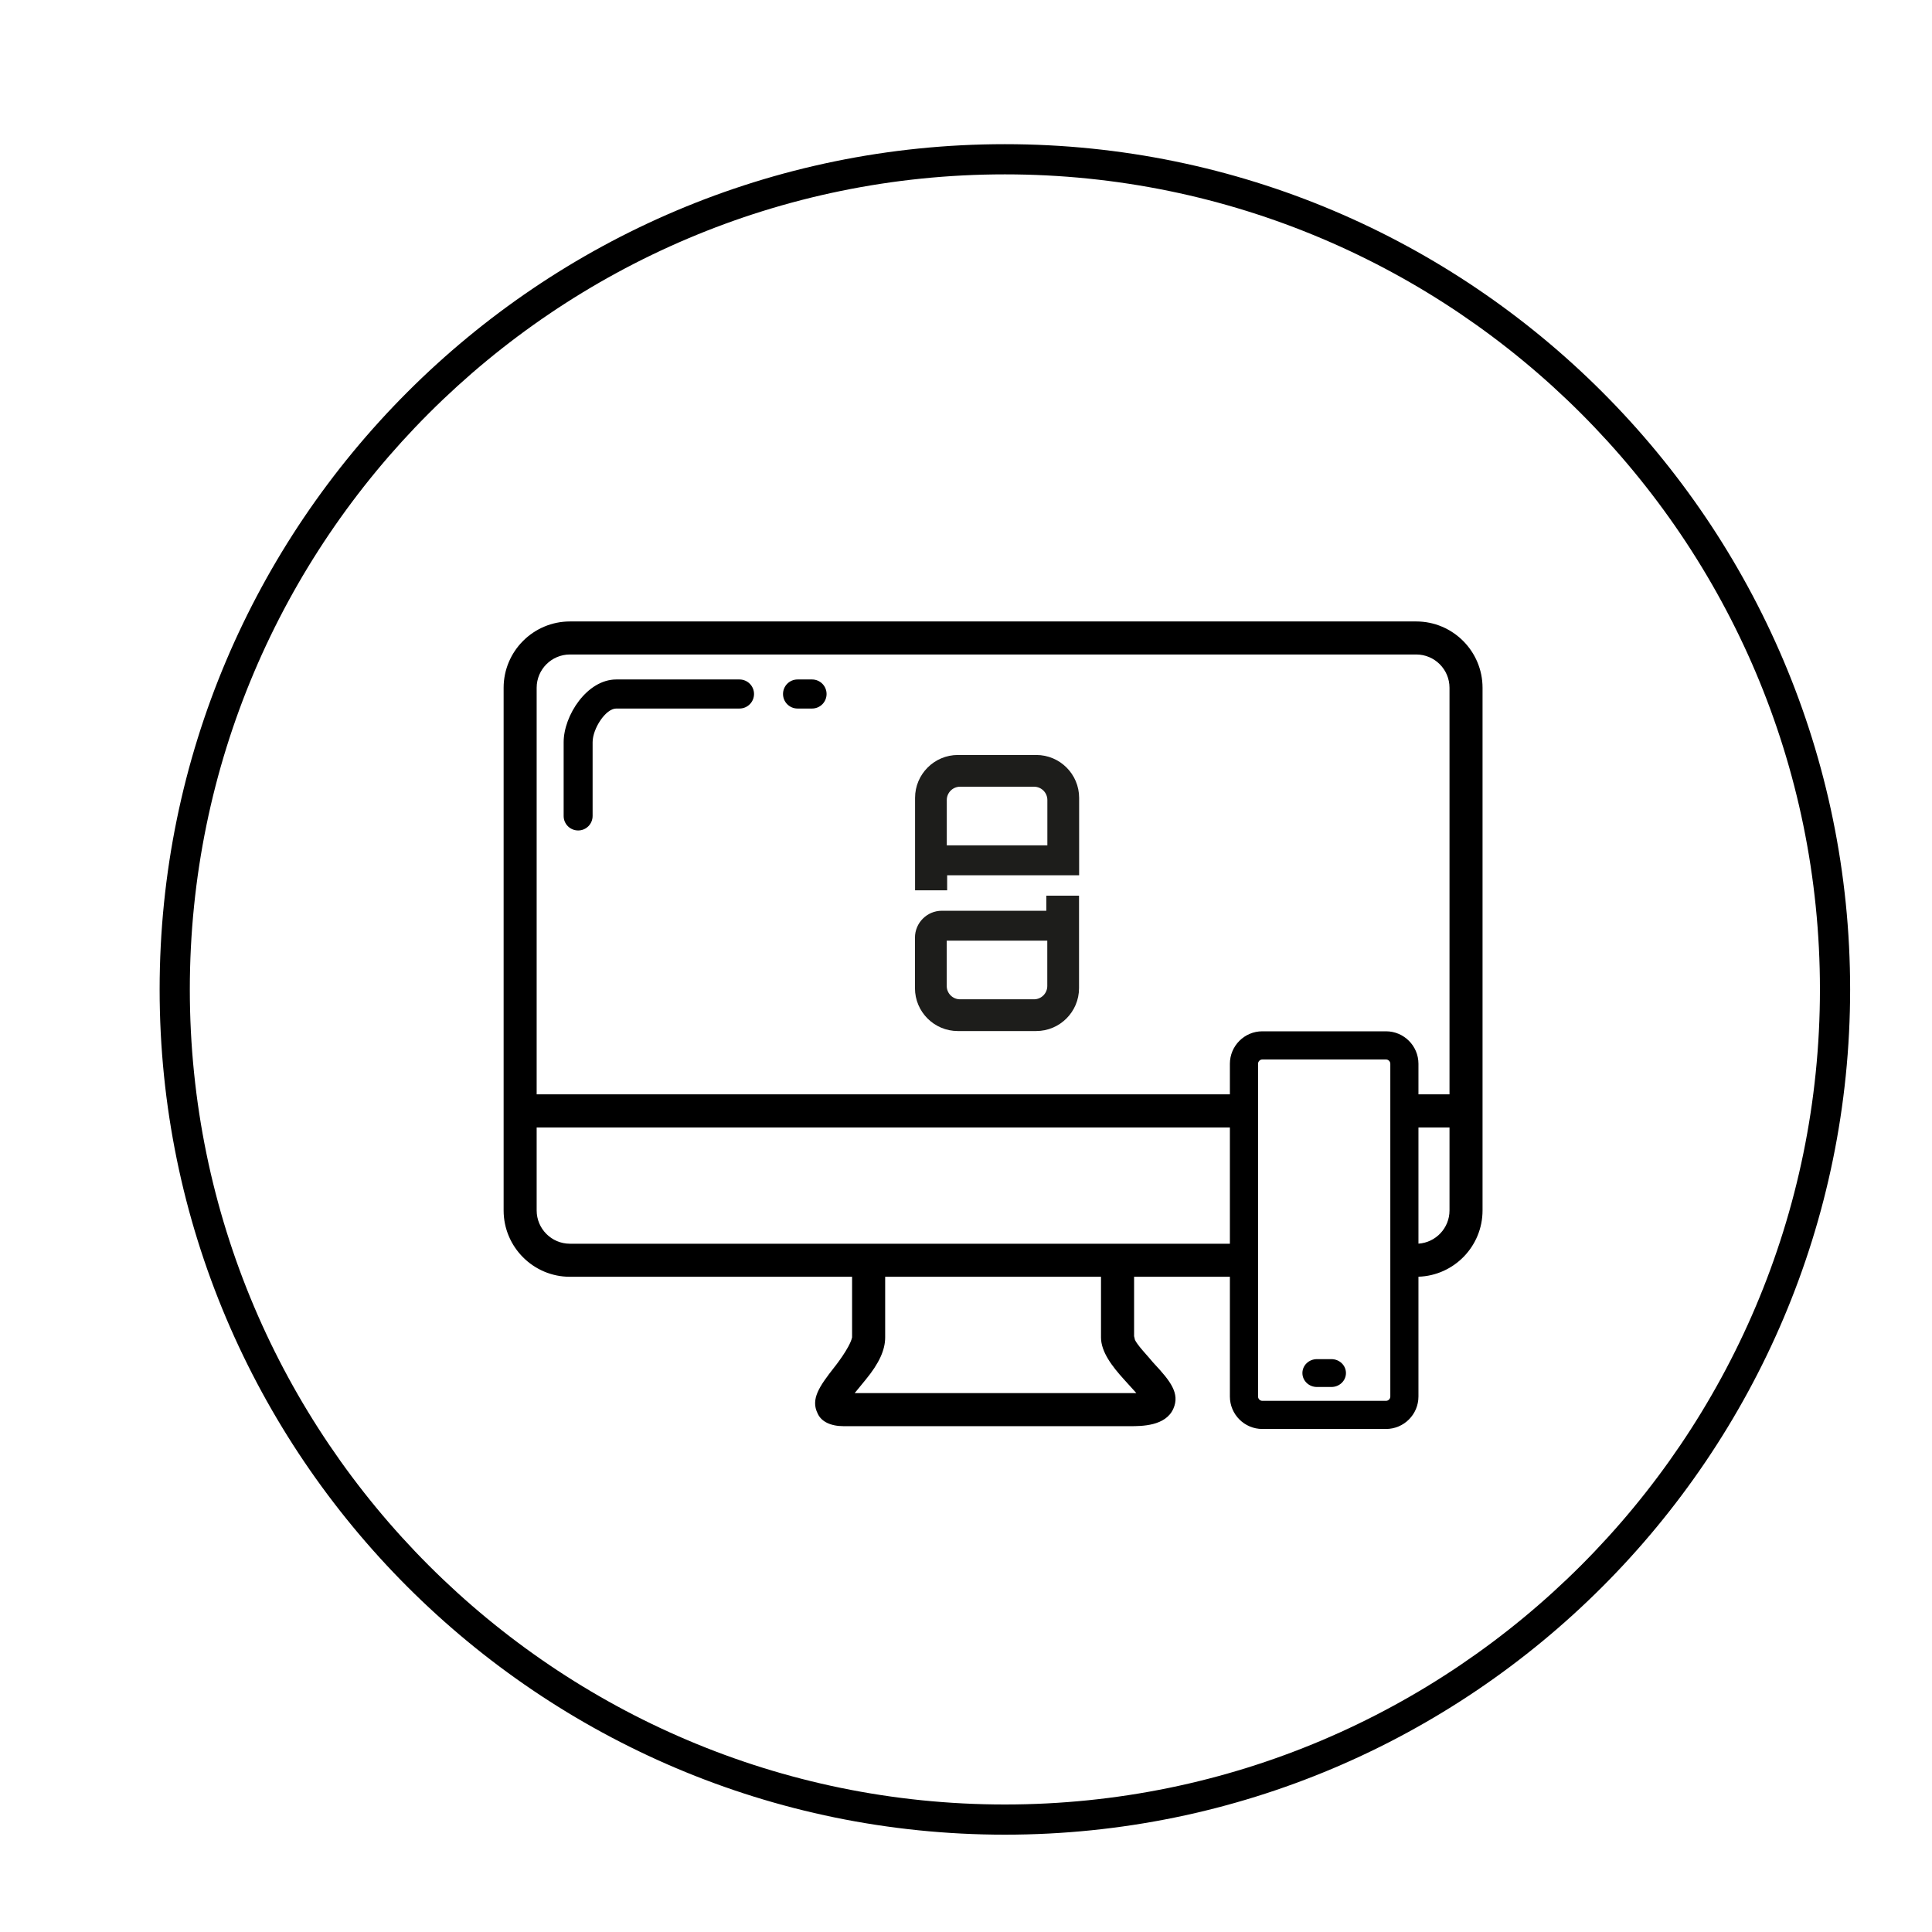 <?xml version="1.0" encoding="utf-8"?>
<!-- Generator: Adobe Illustrator 23.0.3, SVG Export Plug-In . SVG Version: 6.00 Build 0)  -->
<svg version="1.1" id="Ebene_1" xmlns="http://www.w3.org/2000/svg" xmlns:xlink="http://www.w3.org/1999/xlink" x="0px" y="0px"
	 viewBox="0 0 800 800" style="enable-background:new 0 0 800 800;" xml:space="preserve">
<style type="text/css">
	.st0{fill:#1D1D1B;}
</style>
<g id="AuD-Film">
</g>
<g id="AuD-Fotografie">
</g>
<g id="AuD-Werbekonzepte">
</g>
<g id="AuD-Webdesign">
</g>
<g id="AuD-Logodesign">
</g>
<path d="M416.1,759.7c-193,0-350-157-350-350s157-350,350-350s350,157,350,350
	S609.1,759.7,416.1,759.7z M416.1,72.2C230,72.2,78.6,223.6,78.6,409.7s151.4,337.5,337.5,337.5
	s337.5-151.4,337.5-337.5S602.2,72.2,416.1,72.2z"/>
<g id="AuD-Corporate-Design">
</g>
<g id="AuD-Grafikdesign">
</g>
<path d="M306.209,281.352h-51.039c-12.06,0-21.774,14.881-21.774,25.989v30.548
	c0,3.308,2.667,5.986,6.019,5.986c3.308,0,5.974-2.677,5.974-6.019v-30.515
	c0-5.598,5.377-13.952,9.78-13.952h51.039c3.319,0,6.019-2.7,6.019-6.019
	S309.528,281.352,306.209,281.352z"/>
<path d="M336.259,281.352h-6.019c-3.319,0-6.008,2.7-6.008,6.019s2.688,6.019,6.008,6.019h6.019
	c3.319,0,6.008-2.7,6.008-6.019S339.578,281.352,336.259,281.352z"/>
<g>
	<g>
		<path class="st0" d="M429.098,312.619h-32.44c-9.781,0-17.747,7.955-17.747,17.747v38.304h13.288v-6.24
			h54.646v-32.064C446.844,320.574,438.889,312.619,429.098,312.619z M433.689,350.038h-41.645v-18.776
			c0-3.032,2.478-5.499,5.51-5.499h30.625c3.032,0,5.51,2.467,5.51,5.499V350.038z"/>
	</g>
	<g>
		<g>
			<path class="st0" d="M433.258,370.882v6.24H389.997c-6.141,0-11.13,5.001-11.13,11.142v20.922
				c0,9.792,7.955,17.747,17.747,17.747h32.44c9.78,0,17.747-7.955,17.747-17.747v-38.304H433.258z
				 M433.656,408.29c0,3.032-2.467,5.499-5.499,5.499h-30.625c-3.043,0-5.51-2.467-5.51-5.499
				v-18.776h41.634V408.29z"/>
		</g>
	</g>
</g>
<g>
	<path d="M586.429,257.33H236c-15.14,0-27.46,12.33-27.46,27.46v216.43
		c0,15.14,12.32,27.47,27.46,27.47h116.83v25.1c-0.97,4.41-7.4,12.42-7.46,12.49
		c-6.18,7.88-9.73,13.1-6.82,18.97c1.49,3.42,5.4,5.3,10.82,5.3h118.54
		c4.79,0,14.76,0,17.95-7.24c2.83-6.36-1.31-11.52-7.96-18.67l-0.68-0.75
		c-0.85-1.05-1.72-2.02-2.58-3c-1.95-2.22-3.79-4.3-4.67-6.06l-0.37-1.55v-24.59h39.67
		v49.58c0,7.41,6.03,13.44,13.44,13.44h51.2c7.41,0,13.44-6.03,13.44-13.44v-49.61
		c14.73-0.47,26.54-12.61,26.54-27.44V284.79C613.89,269.66,601.58,257.33,586.429,257.33z
		 M470.55,576.86H353.9l4.63-5.66c5.46-6.65,8-12.18,8-17.41v-25.1h89.37v25.1
		c0,6.07,4.76,12.14,9.42,17.29L470.55,576.86z M236,515
		c-7.6,0-13.78-6.18-13.78-13.78v-34.36h287.05v48.14H236z M575.7,578.27
		c0,0.97-0.82,1.79-1.79,1.79h-51.2c-0.96,0-1.78-0.82-1.78-1.79v-49.58v-13.69v-48.14
		v-13.71v-12.66c0-0.97,0.82-1.79,1.78-1.79h51.2c0.97,0,1.79,0.82,1.79,1.79v12.66
		v13.71v48.14v13.69V578.27z M600.21,501.22c0,7.29-5.68,13.28-12.86,13.75v-48.11h12.86
		V501.22z M600.21,453.15h-12.86v-12.66c0-7.42-6.03-13.45-13.44-13.45h-51.2
		c-7.41,0-13.44,6.03-13.44,13.45v12.66H222.22V284.79c0-7.6,6.18-13.78,13.78-13.78H586.429
		c7.61,0,13.78,6.18,13.78,13.78V453.15z"/>
	<path d="M551.32,562.79h-6.02c-3.32,0-6,2.58-6,5.76s2.68,5.77,6,5.77h6.02
		c3.32,0,6.01-2.59,6.01-5.77S554.64,562.79,551.32,562.79z"/>
</g>
</svg>
